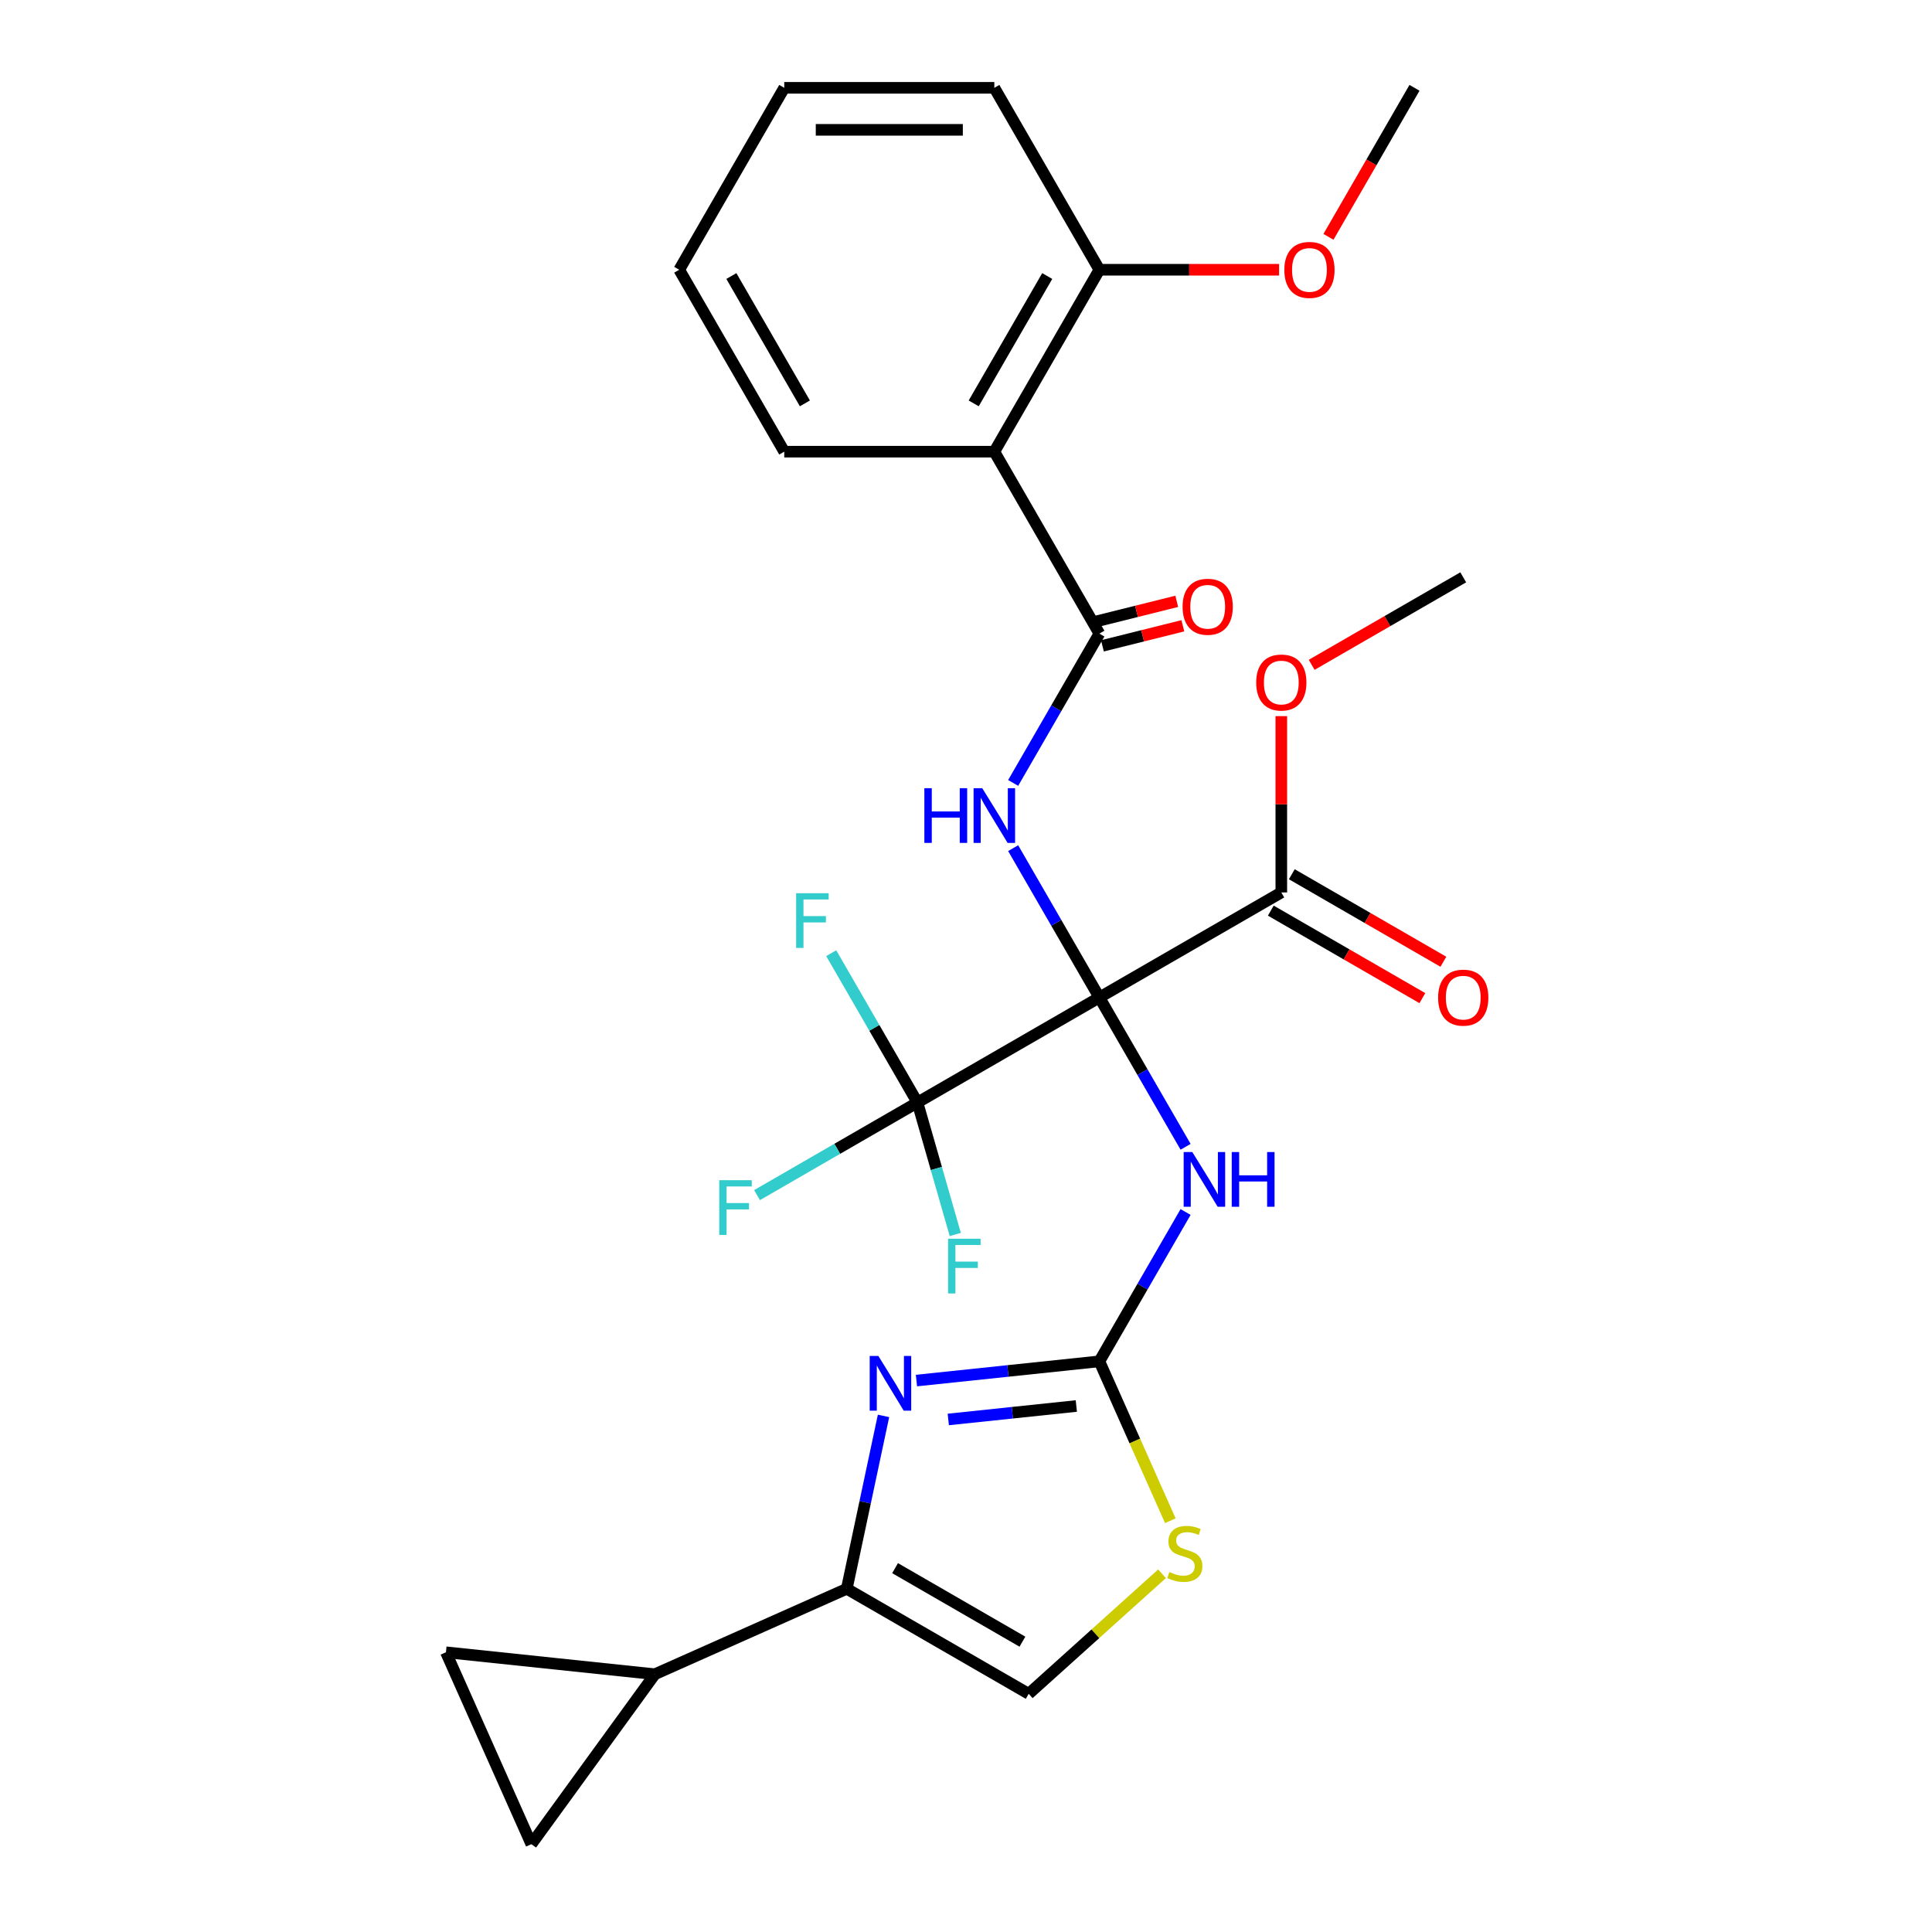 <?xml version='1.0' encoding='iso-8859-1'?>
<svg version='1.1' baseProfile='full'
              xmlns='http://www.w3.org/2000/svg'
                      xmlns:rdkit='http://www.rdkit.org/xml'
                      xmlns:xlink='http://www.w3.org/1999/xlink'
                  xml:space='preserve'
width='1000px' height='1000px' viewBox='0 0 1000 1000'>
<!-- END OF HEADER -->
<rect style='opacity:1.0;fill:#FFFFFF;stroke:none' width='1000' height='1000' x='0' y='0'> </rect>
<path class='bond-0' d='M 569.034,516.291 L 546.722,477.647' style='fill:none;fill-rule:evenodd;stroke:#000000;stroke-width:6px;stroke-linecap:butt;stroke-linejoin:miter;stroke-opacity:1' />
<path class='bond-0' d='M 546.722,477.647 L 524.411,439.002' style='fill:none;fill-rule:evenodd;stroke:#0000FF;stroke-width:6px;stroke-linecap:butt;stroke-linejoin:miter;stroke-opacity:1' />
<path class='bond-1' d='M 569.034,516.291 L 591.345,554.935' style='fill:none;fill-rule:evenodd;stroke:#000000;stroke-width:6px;stroke-linecap:butt;stroke-linejoin:miter;stroke-opacity:1' />
<path class='bond-1' d='M 591.345,554.935 L 613.657,593.58' style='fill:none;fill-rule:evenodd;stroke:#0000FF;stroke-width:6px;stroke-linecap:butt;stroke-linejoin:miter;stroke-opacity:1' />
<path class='bond-4' d='M 569.034,516.291 L 474.867,570.659' style='fill:none;fill-rule:evenodd;stroke:#000000;stroke-width:6px;stroke-linecap:butt;stroke-linejoin:miter;stroke-opacity:1' />
<path class='bond-8' d='M 569.034,516.291 L 663.201,461.924' style='fill:none;fill-rule:evenodd;stroke:#000000;stroke-width:6px;stroke-linecap:butt;stroke-linejoin:miter;stroke-opacity:1' />
<path class='bond-5' d='M 524.411,405.245 L 546.722,366.601' style='fill:none;fill-rule:evenodd;stroke:#0000FF;stroke-width:6px;stroke-linecap:butt;stroke-linejoin:miter;stroke-opacity:1' />
<path class='bond-5' d='M 546.722,366.601 L 569.034,327.956' style='fill:none;fill-rule:evenodd;stroke:#000000;stroke-width:6px;stroke-linecap:butt;stroke-linejoin:miter;stroke-opacity:1' />
<path class='bond-2' d='M 613.657,627.337 L 591.345,665.981' style='fill:none;fill-rule:evenodd;stroke:#0000FF;stroke-width:6px;stroke-linecap:butt;stroke-linejoin:miter;stroke-opacity:1' />
<path class='bond-2' d='M 591.345,665.981 L 569.034,704.626' style='fill:none;fill-rule:evenodd;stroke:#000000;stroke-width:6px;stroke-linecap:butt;stroke-linejoin:miter;stroke-opacity:1' />
<path class='bond-3' d='M 569.034,704.626 L 521.693,709.601' style='fill:none;fill-rule:evenodd;stroke:#000000;stroke-width:6px;stroke-linecap:butt;stroke-linejoin:miter;stroke-opacity:1' />
<path class='bond-3' d='M 521.693,709.601 L 474.353,714.577' style='fill:none;fill-rule:evenodd;stroke:#0000FF;stroke-width:6px;stroke-linecap:butt;stroke-linejoin:miter;stroke-opacity:1' />
<path class='bond-3' d='M 557.105,727.746 L 523.967,731.229' style='fill:none;fill-rule:evenodd;stroke:#000000;stroke-width:6px;stroke-linecap:butt;stroke-linejoin:miter;stroke-opacity:1' />
<path class='bond-3' d='M 523.967,731.229 L 490.828,734.712' style='fill:none;fill-rule:evenodd;stroke:#0000FF;stroke-width:6px;stroke-linecap:butt;stroke-linejoin:miter;stroke-opacity:1' />
<path class='bond-9' d='M 569.034,704.626 L 587.399,745.874' style='fill:none;fill-rule:evenodd;stroke:#000000;stroke-width:6px;stroke-linecap:butt;stroke-linejoin:miter;stroke-opacity:1' />
<path class='bond-9' d='M 587.399,745.874 L 605.763,787.122' style='fill:none;fill-rule:evenodd;stroke:#CCCC00;stroke-width:6px;stroke-linecap:butt;stroke-linejoin:miter;stroke-opacity:1' />
<path class='bond-6' d='M 457.307,732.87 L 447.797,777.61' style='fill:none;fill-rule:evenodd;stroke:#0000FF;stroke-width:6px;stroke-linecap:butt;stroke-linejoin:miter;stroke-opacity:1' />
<path class='bond-6' d='M 447.797,777.61 L 438.287,822.35' style='fill:none;fill-rule:evenodd;stroke:#000000;stroke-width:6px;stroke-linecap:butt;stroke-linejoin:miter;stroke-opacity:1' />
<path class='bond-17' d='M 474.867,570.659 L 433.352,594.627' style='fill:none;fill-rule:evenodd;stroke:#000000;stroke-width:6px;stroke-linecap:butt;stroke-linejoin:miter;stroke-opacity:1' />
<path class='bond-17' d='M 433.352,594.627 L 391.838,618.595' style='fill:none;fill-rule:evenodd;stroke:#33CCCC;stroke-width:6px;stroke-linecap:butt;stroke-linejoin:miter;stroke-opacity:1' />
<path class='bond-18' d='M 474.867,570.659 L 484.657,604.81' style='fill:none;fill-rule:evenodd;stroke:#000000;stroke-width:6px;stroke-linecap:butt;stroke-linejoin:miter;stroke-opacity:1' />
<path class='bond-18' d='M 484.657,604.81 L 494.448,638.961' style='fill:none;fill-rule:evenodd;stroke:#33CCCC;stroke-width:6px;stroke-linecap:butt;stroke-linejoin:miter;stroke-opacity:1' />
<path class='bond-19' d='M 474.867,570.659 L 452.555,532.014' style='fill:none;fill-rule:evenodd;stroke:#000000;stroke-width:6px;stroke-linecap:butt;stroke-linejoin:miter;stroke-opacity:1' />
<path class='bond-19' d='M 452.555,532.014 L 430.244,493.37' style='fill:none;fill-rule:evenodd;stroke:#33CCCC;stroke-width:6px;stroke-linecap:butt;stroke-linejoin:miter;stroke-opacity:1' />
<path class='bond-7' d='M 569.034,327.956 L 514.666,233.789' style='fill:none;fill-rule:evenodd;stroke:#000000;stroke-width:6px;stroke-linecap:butt;stroke-linejoin:miter;stroke-opacity:1' />
<path class='bond-14' d='M 570.612,334.287 L 591.425,329.096' style='fill:none;fill-rule:evenodd;stroke:#000000;stroke-width:6px;stroke-linecap:butt;stroke-linejoin:miter;stroke-opacity:1' />
<path class='bond-14' d='M 591.425,329.096 L 612.237,323.906' style='fill:none;fill-rule:evenodd;stroke:#FF0000;stroke-width:6px;stroke-linecap:butt;stroke-linejoin:miter;stroke-opacity:1' />
<path class='bond-14' d='M 567.455,321.626 L 588.267,316.436' style='fill:none;fill-rule:evenodd;stroke:#000000;stroke-width:6px;stroke-linecap:butt;stroke-linejoin:miter;stroke-opacity:1' />
<path class='bond-14' d='M 588.267,316.436 L 609.079,311.246' style='fill:none;fill-rule:evenodd;stroke:#FF0000;stroke-width:6px;stroke-linecap:butt;stroke-linejoin:miter;stroke-opacity:1' />
<path class='bond-10' d='M 438.287,822.35 L 338.953,866.577' style='fill:none;fill-rule:evenodd;stroke:#000000;stroke-width:6px;stroke-linecap:butt;stroke-linejoin:miter;stroke-opacity:1' />
<path class='bond-28' d='M 438.287,822.35 L 532.454,876.718' style='fill:none;fill-rule:evenodd;stroke:#000000;stroke-width:6px;stroke-linecap:butt;stroke-linejoin:miter;stroke-opacity:1' />
<path class='bond-28' d='M 463.286,811.672 L 529.203,849.729' style='fill:none;fill-rule:evenodd;stroke:#000000;stroke-width:6px;stroke-linecap:butt;stroke-linejoin:miter;stroke-opacity:1' />
<path class='bond-15' d='M 514.666,233.789 L 569.034,139.622' style='fill:none;fill-rule:evenodd;stroke:#000000;stroke-width:6px;stroke-linecap:butt;stroke-linejoin:miter;stroke-opacity:1' />
<path class='bond-15' d='M 503.988,208.791 L 542.045,142.873' style='fill:none;fill-rule:evenodd;stroke:#000000;stroke-width:6px;stroke-linecap:butt;stroke-linejoin:miter;stroke-opacity:1' />
<path class='bond-21' d='M 514.666,233.789 L 405.931,233.789' style='fill:none;fill-rule:evenodd;stroke:#000000;stroke-width:6px;stroke-linecap:butt;stroke-linejoin:miter;stroke-opacity:1' />
<path class='bond-16' d='M 657.764,471.34 L 696.989,493.987' style='fill:none;fill-rule:evenodd;stroke:#000000;stroke-width:6px;stroke-linecap:butt;stroke-linejoin:miter;stroke-opacity:1' />
<path class='bond-16' d='M 696.989,493.987 L 736.213,516.633' style='fill:none;fill-rule:evenodd;stroke:#FF0000;stroke-width:6px;stroke-linecap:butt;stroke-linejoin:miter;stroke-opacity:1' />
<path class='bond-16' d='M 668.638,452.507 L 707.862,475.153' style='fill:none;fill-rule:evenodd;stroke:#000000;stroke-width:6px;stroke-linecap:butt;stroke-linejoin:miter;stroke-opacity:1' />
<path class='bond-16' d='M 707.862,475.153 L 747.087,497.799' style='fill:none;fill-rule:evenodd;stroke:#FF0000;stroke-width:6px;stroke-linecap:butt;stroke-linejoin:miter;stroke-opacity:1' />
<path class='bond-20' d='M 663.201,461.924 L 663.201,416.295' style='fill:none;fill-rule:evenodd;stroke:#000000;stroke-width:6px;stroke-linecap:butt;stroke-linejoin:miter;stroke-opacity:1' />
<path class='bond-20' d='M 663.201,416.295 L 663.201,370.667' style='fill:none;fill-rule:evenodd;stroke:#FF0000;stroke-width:6px;stroke-linecap:butt;stroke-linejoin:miter;stroke-opacity:1' />
<path class='bond-11' d='M 601.462,814.583 L 566.958,845.651' style='fill:none;fill-rule:evenodd;stroke:#CCCC00;stroke-width:6px;stroke-linecap:butt;stroke-linejoin:miter;stroke-opacity:1' />
<path class='bond-11' d='M 566.958,845.651 L 532.454,876.718' style='fill:none;fill-rule:evenodd;stroke:#000000;stroke-width:6px;stroke-linecap:butt;stroke-linejoin:miter;stroke-opacity:1' />
<path class='bond-12' d='M 338.953,866.577 L 230.813,855.211' style='fill:none;fill-rule:evenodd;stroke:#000000;stroke-width:6px;stroke-linecap:butt;stroke-linejoin:miter;stroke-opacity:1' />
<path class='bond-13' d='M 338.953,866.577 L 275.04,954.545' style='fill:none;fill-rule:evenodd;stroke:#000000;stroke-width:6px;stroke-linecap:butt;stroke-linejoin:miter;stroke-opacity:1' />
<path class='bond-29' d='M 230.813,855.211 L 275.04,954.545' style='fill:none;fill-rule:evenodd;stroke:#000000;stroke-width:6px;stroke-linecap:butt;stroke-linejoin:miter;stroke-opacity:1' />
<path class='bond-22' d='M 569.034,139.622 L 615.542,139.622' style='fill:none;fill-rule:evenodd;stroke:#000000;stroke-width:6px;stroke-linecap:butt;stroke-linejoin:miter;stroke-opacity:1' />
<path class='bond-22' d='M 615.542,139.622 L 662.05,139.622' style='fill:none;fill-rule:evenodd;stroke:#FF0000;stroke-width:6px;stroke-linecap:butt;stroke-linejoin:miter;stroke-opacity:1' />
<path class='bond-23' d='M 569.034,139.622 L 514.666,45.455' style='fill:none;fill-rule:evenodd;stroke:#000000;stroke-width:6px;stroke-linecap:butt;stroke-linejoin:miter;stroke-opacity:1' />
<path class='bond-24' d='M 678.919,344.113 L 718.144,321.467' style='fill:none;fill-rule:evenodd;stroke:#FF0000;stroke-width:6px;stroke-linecap:butt;stroke-linejoin:miter;stroke-opacity:1' />
<path class='bond-24' d='M 718.144,321.467 L 757.368,298.821' style='fill:none;fill-rule:evenodd;stroke:#000000;stroke-width:6px;stroke-linecap:butt;stroke-linejoin:miter;stroke-opacity:1' />
<path class='bond-26' d='M 405.931,233.789 L 351.564,139.622' style='fill:none;fill-rule:evenodd;stroke:#000000;stroke-width:6px;stroke-linecap:butt;stroke-linejoin:miter;stroke-opacity:1' />
<path class='bond-26' d='M 416.61,208.791 L 378.552,142.873' style='fill:none;fill-rule:evenodd;stroke:#000000;stroke-width:6px;stroke-linecap:butt;stroke-linejoin:miter;stroke-opacity:1' />
<path class='bond-25' d='M 687.606,122.583 L 709.871,84.019' style='fill:none;fill-rule:evenodd;stroke:#FF0000;stroke-width:6px;stroke-linecap:butt;stroke-linejoin:miter;stroke-opacity:1' />
<path class='bond-25' d='M 709.871,84.019 L 732.136,45.455' style='fill:none;fill-rule:evenodd;stroke:#000000;stroke-width:6px;stroke-linecap:butt;stroke-linejoin:miter;stroke-opacity:1' />
<path class='bond-30' d='M 514.666,45.455 L 405.931,45.455' style='fill:none;fill-rule:evenodd;stroke:#000000;stroke-width:6px;stroke-linecap:butt;stroke-linejoin:miter;stroke-opacity:1' />
<path class='bond-30' d='M 498.356,67.202 L 422.242,67.202' style='fill:none;fill-rule:evenodd;stroke:#000000;stroke-width:6px;stroke-linecap:butt;stroke-linejoin:miter;stroke-opacity:1' />
<path class='bond-27' d='M 351.564,139.622 L 405.931,45.455' style='fill:none;fill-rule:evenodd;stroke:#000000;stroke-width:6px;stroke-linecap:butt;stroke-linejoin:miter;stroke-opacity:1' />
<path  class='atom-1' d='M 478.446 407.964
L 482.286 407.964
L 482.286 420.004
L 496.766 420.004
L 496.766 407.964
L 500.606 407.964
L 500.606 436.284
L 496.766 436.284
L 496.766 423.204
L 482.286 423.204
L 482.286 436.284
L 478.446 436.284
L 478.446 407.964
' fill='#0000FF'/>
<path  class='atom-1' d='M 508.406 407.964
L 517.686 422.964
Q 518.606 424.444, 520.086 427.124
Q 521.566 429.804, 521.646 429.964
L 521.646 407.964
L 525.406 407.964
L 525.406 436.284
L 521.526 436.284
L 511.566 419.884
Q 510.406 417.964, 509.166 415.764
Q 507.966 413.564, 507.606 412.884
L 507.606 436.284
L 503.926 436.284
L 503.926 407.964
L 508.406 407.964
' fill='#0000FF'/>
<path  class='atom-2' d='M 617.141 596.298
L 626.421 611.298
Q 627.341 612.778, 628.821 615.458
Q 630.301 618.138, 630.381 618.298
L 630.381 596.298
L 634.141 596.298
L 634.141 624.618
L 630.261 624.618
L 620.301 608.218
Q 619.141 606.298, 617.901 604.098
Q 616.701 601.898, 616.341 601.218
L 616.341 624.618
L 612.661 624.618
L 612.661 596.298
L 617.141 596.298
' fill='#0000FF'/>
<path  class='atom-2' d='M 637.541 596.298
L 641.381 596.298
L 641.381 608.338
L 655.861 608.338
L 655.861 596.298
L 659.701 596.298
L 659.701 624.618
L 655.861 624.618
L 655.861 611.538
L 641.381 611.538
L 641.381 624.618
L 637.541 624.618
L 637.541 596.298
' fill='#0000FF'/>
<path  class='atom-4' d='M 454.634 701.832
L 463.914 716.832
Q 464.834 718.312, 466.314 720.992
Q 467.794 723.672, 467.874 723.832
L 467.874 701.832
L 471.634 701.832
L 471.634 730.152
L 467.754 730.152
L 457.794 713.752
Q 456.634 711.832, 455.394 709.632
Q 454.194 707.432, 453.834 706.752
L 453.834 730.152
L 450.154 730.152
L 450.154 701.832
L 454.634 701.832
' fill='#0000FF'/>
<path  class='atom-10' d='M 605.26 813.68
Q 605.58 813.8, 606.9 814.36
Q 608.22 814.92, 609.66 815.28
Q 611.14 815.6, 612.58 815.6
Q 615.26 815.6, 616.82 814.32
Q 618.38 813, 618.38 810.72
Q 618.38 809.16, 617.58 808.2
Q 616.82 807.24, 615.62 806.72
Q 614.42 806.2, 612.42 805.6
Q 609.9 804.84, 608.38 804.12
Q 606.9 803.4, 605.82 801.88
Q 604.78 800.36, 604.78 797.8
Q 604.78 794.24, 607.18 792.04
Q 609.62 789.84, 614.42 789.84
Q 617.7 789.84, 621.42 791.4
L 620.5 794.48
Q 617.1 793.08, 614.54 793.08
Q 611.78 793.08, 610.26 794.24
Q 608.74 795.36, 608.78 797.32
Q 608.78 798.84, 609.54 799.76
Q 610.34 800.68, 611.46 801.2
Q 612.62 801.72, 614.54 802.32
Q 617.1 803.12, 618.62 803.92
Q 620.14 804.72, 621.22 806.36
Q 622.34 807.96, 622.34 810.72
Q 622.34 814.64, 619.7 816.76
Q 617.1 818.84, 612.74 818.84
Q 610.22 818.84, 608.3 818.28
Q 606.42 817.76, 604.18 816.84
L 605.26 813.68
' fill='#CCCC00'/>
<path  class='atom-15' d='M 612.103 314.054
Q 612.103 307.254, 615.463 303.454
Q 618.823 299.654, 625.103 299.654
Q 631.383 299.654, 634.743 303.454
Q 638.103 307.254, 638.103 314.054
Q 638.103 320.934, 634.703 324.854
Q 631.303 328.734, 625.103 328.734
Q 618.863 328.734, 615.463 324.854
Q 612.103 320.974, 612.103 314.054
M 625.103 325.534
Q 629.423 325.534, 631.743 322.654
Q 634.103 319.734, 634.103 314.054
Q 634.103 308.494, 631.743 305.694
Q 629.423 302.854, 625.103 302.854
Q 620.783 302.854, 618.423 305.654
Q 616.103 308.454, 616.103 314.054
Q 616.103 319.774, 618.423 322.654
Q 620.783 325.534, 625.103 325.534
' fill='#FF0000'/>
<path  class='atom-17' d='M 744.368 516.371
Q 744.368 509.571, 747.728 505.771
Q 751.088 501.971, 757.368 501.971
Q 763.648 501.971, 767.008 505.771
Q 770.368 509.571, 770.368 516.371
Q 770.368 523.251, 766.968 527.171
Q 763.568 531.051, 757.368 531.051
Q 751.128 531.051, 747.728 527.171
Q 744.368 523.291, 744.368 516.371
M 757.368 527.851
Q 761.688 527.851, 764.008 524.971
Q 766.368 522.051, 766.368 516.371
Q 766.368 510.811, 764.008 508.011
Q 761.688 505.171, 757.368 505.171
Q 753.048 505.171, 750.688 507.971
Q 748.368 510.771, 748.368 516.371
Q 748.368 522.091, 750.688 524.971
Q 753.048 527.851, 757.368 527.851
' fill='#FF0000'/>
<path  class='atom-18' d='M 372.279 610.866
L 389.119 610.866
L 389.119 614.106
L 376.079 614.106
L 376.079 622.706
L 387.679 622.706
L 387.679 625.986
L 376.079 625.986
L 376.079 639.186
L 372.279 639.186
L 372.279 610.866
' fill='#33CCCC'/>
<path  class='atom-19' d='M 490.719 641.163
L 507.559 641.163
L 507.559 644.403
L 494.519 644.403
L 494.519 653.003
L 506.119 653.003
L 506.119 656.283
L 494.519 656.283
L 494.519 669.483
L 490.719 669.483
L 490.719 641.163
' fill='#33CCCC'/>
<path  class='atom-20' d='M 412.079 462.331
L 428.919 462.331
L 428.919 465.571
L 415.879 465.571
L 415.879 474.171
L 427.479 474.171
L 427.479 477.451
L 415.879 477.451
L 415.879 490.651
L 412.079 490.651
L 412.079 462.331
' fill='#33CCCC'/>
<path  class='atom-21' d='M 650.201 353.268
Q 650.201 346.468, 653.561 342.668
Q 656.921 338.868, 663.201 338.868
Q 669.481 338.868, 672.841 342.668
Q 676.201 346.468, 676.201 353.268
Q 676.201 360.148, 672.801 364.068
Q 669.401 367.948, 663.201 367.948
Q 656.961 367.948, 653.561 364.068
Q 650.201 360.188, 650.201 353.268
M 663.201 364.748
Q 667.521 364.748, 669.841 361.868
Q 672.201 358.948, 672.201 353.268
Q 672.201 347.708, 669.841 344.908
Q 667.521 342.068, 663.201 342.068
Q 658.881 342.068, 656.521 344.868
Q 654.201 347.668, 654.201 353.268
Q 654.201 358.988, 656.521 361.868
Q 658.881 364.748, 663.201 364.748
' fill='#FF0000'/>
<path  class='atom-23' d='M 664.769 139.702
Q 664.769 132.902, 668.129 129.102
Q 671.489 125.302, 677.769 125.302
Q 684.049 125.302, 687.409 129.102
Q 690.769 132.902, 690.769 139.702
Q 690.769 146.582, 687.369 150.502
Q 683.969 154.382, 677.769 154.382
Q 671.529 154.382, 668.129 150.502
Q 664.769 146.622, 664.769 139.702
M 677.769 151.182
Q 682.089 151.182, 684.409 148.302
Q 686.769 145.382, 686.769 139.702
Q 686.769 134.142, 684.409 131.342
Q 682.089 128.502, 677.769 128.502
Q 673.449 128.502, 671.089 131.302
Q 668.769 134.102, 668.769 139.702
Q 668.769 145.422, 671.089 148.302
Q 673.449 151.182, 677.769 151.182
' fill='#FF0000'/>
</svg>
